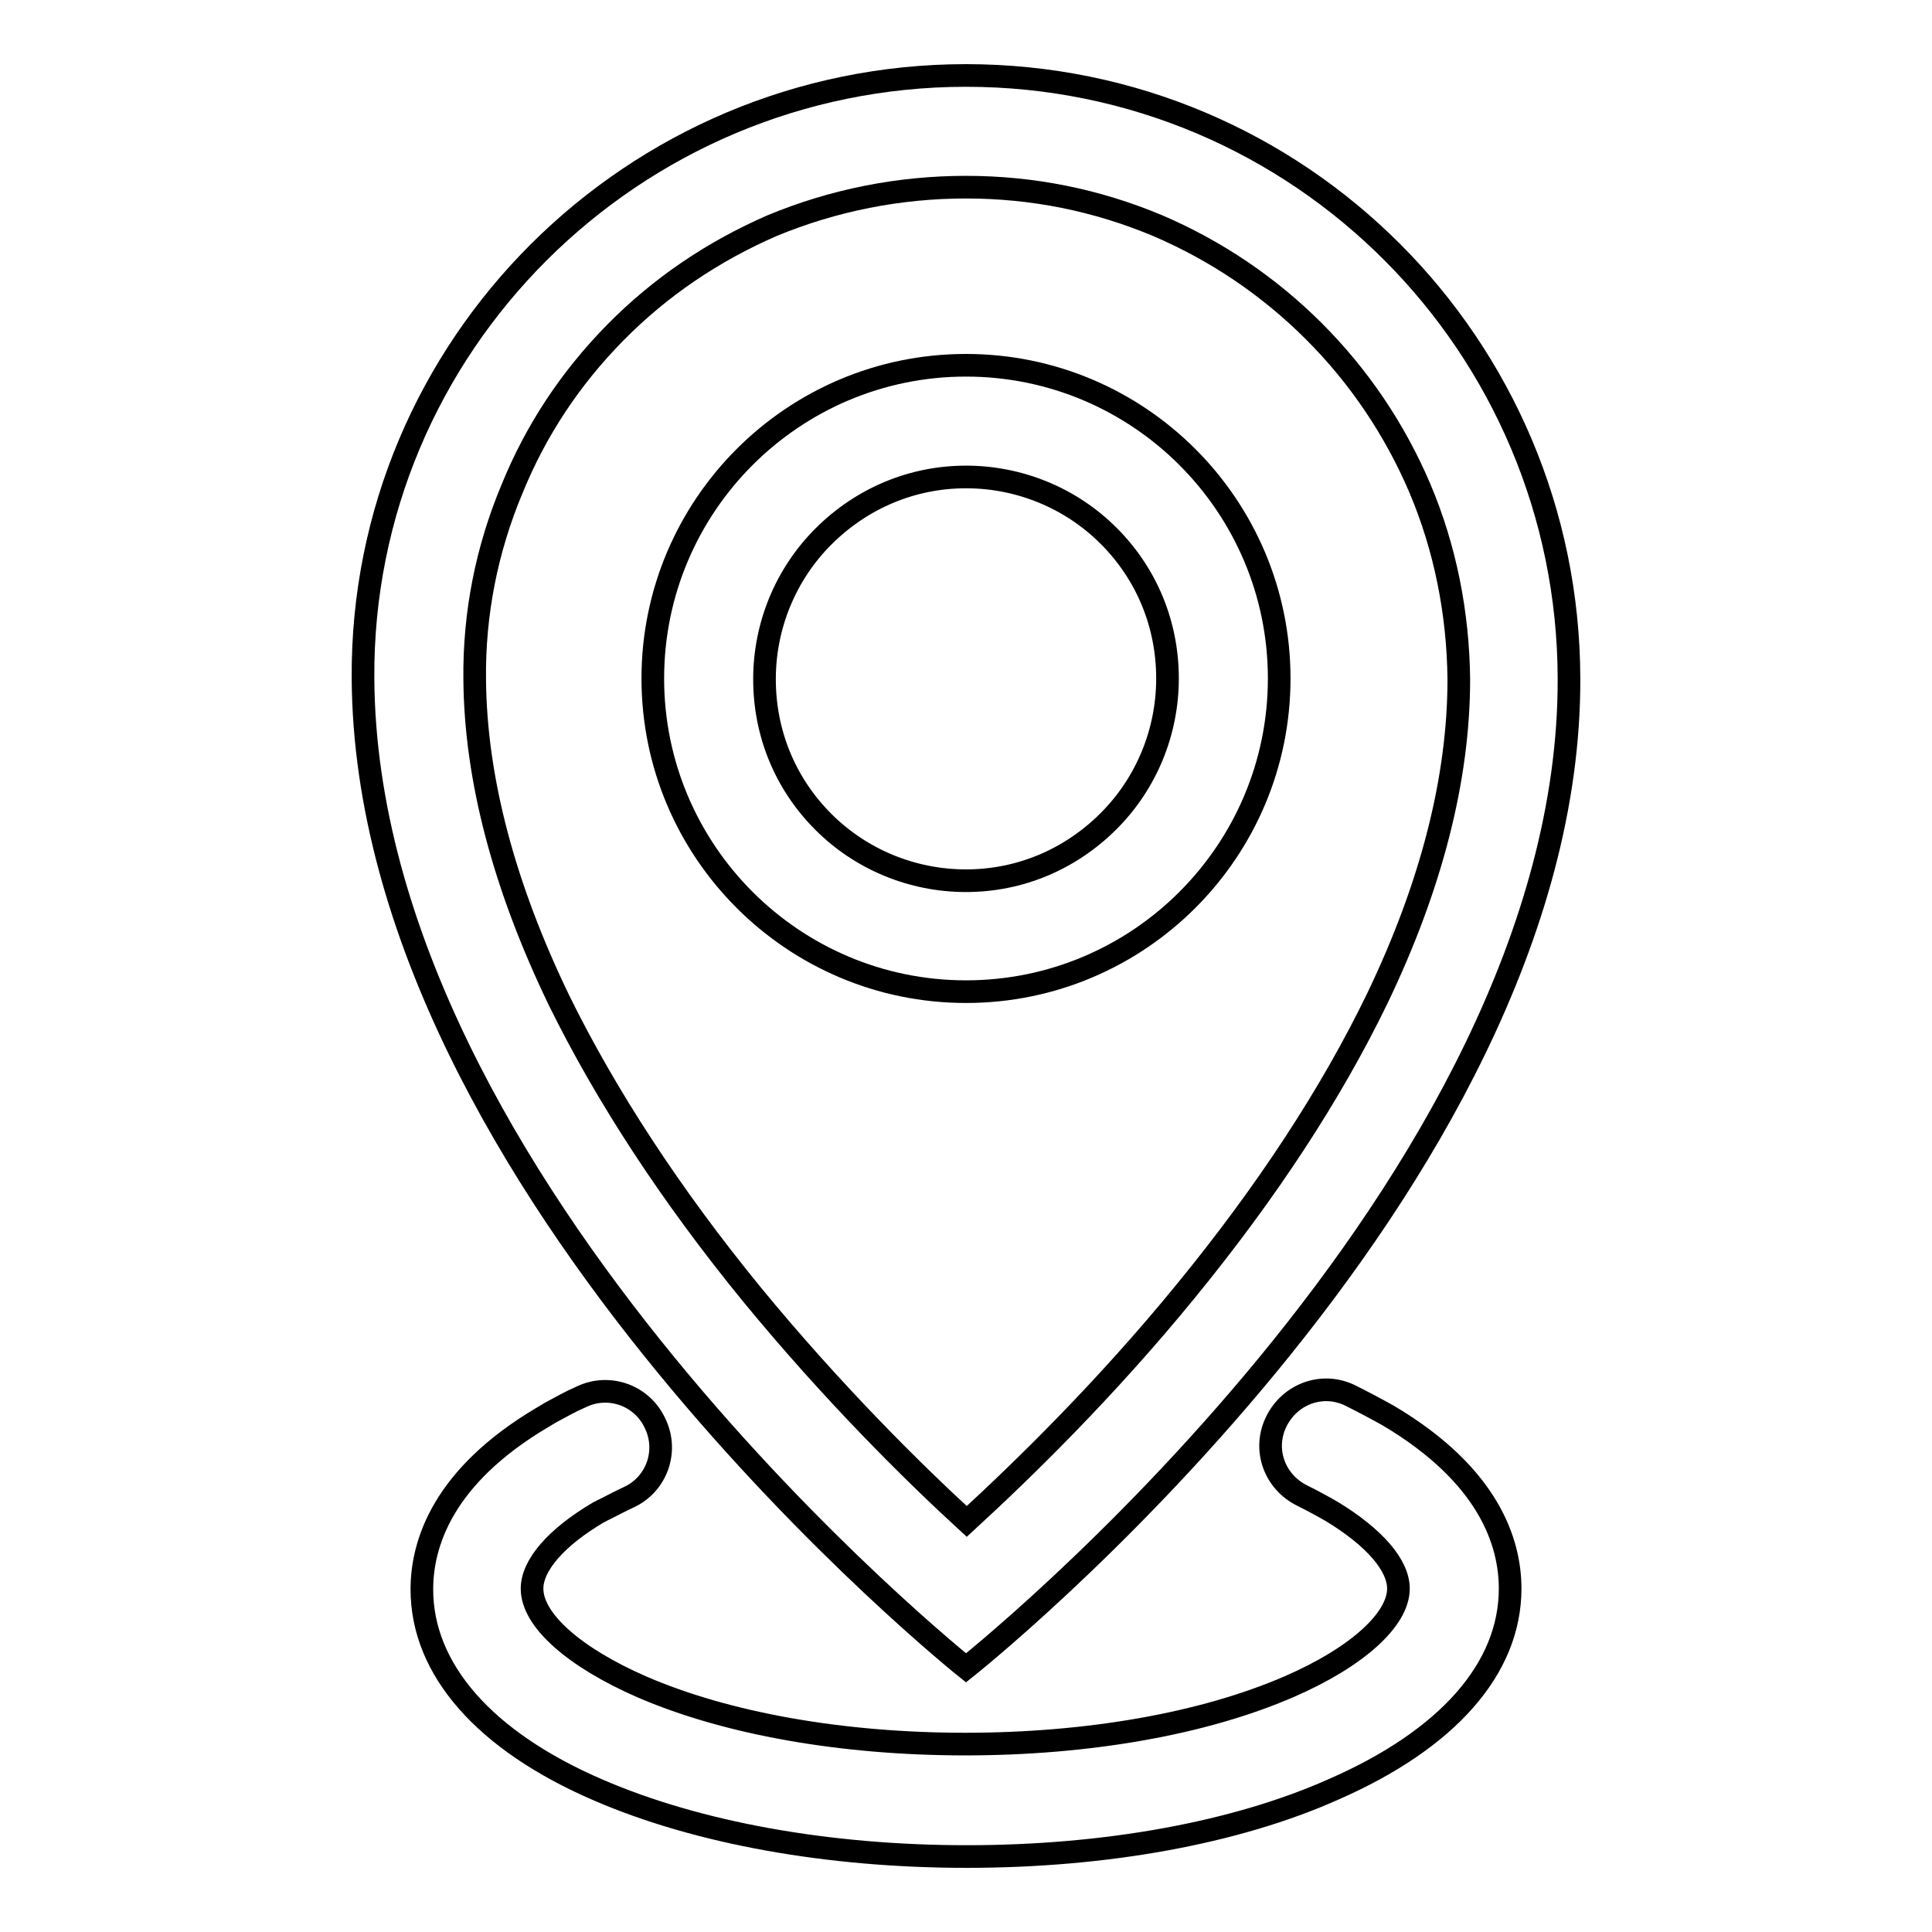 <?xml version="1.0" encoding="utf-8"?>
<!-- Svg Vector Icons : http://www.onlinewebfonts.com/icon -->
<!DOCTYPE svg PUBLIC "-//W3C//DTD SVG 1.1//EN" "http://www.w3.org/Graphics/SVG/1.1/DTD/svg11.dtd">
<svg version="1.1" xmlns="http://www.w3.org/2000/svg" xmlns:xlink="http://www.w3.org/1999/xlink" x="0px" y="0px" viewBox="0 0 256 256" enable-background="new 0 0 256 256" xml:space="preserve">
<g> <path stroke-width="3" fill-opacity="0" stroke="#000000"  d="M128,63.2c7.1,0,13.9,2.8,18.9,7.8c5.1,5.1,7.8,11.8,7.8,18.9c0,7.1-2.8,13.9-7.8,18.9 c-5.1,5.1-11.8,7.9-18.9,7.9c-7.1,0-13.9-2.8-18.9-7.8c-5.1-5.1-7.8-11.8-7.8-18.9s2.8-13.9,7.8-18.9C114.2,66,120.9,63.2,128,63.2  M128,48.4c-22.9,0-41.5,18.6-41.5,41.5c0,22.9,18.6,41.5,41.5,41.5c22.9,0,41.5-18.6,41.5-41.5C169.5,67,150.9,48.4,128,48.4z"/> <path stroke-width="3" fill-opacity="0" stroke="#000000"  d="M128,24.8c8.8,0,17.3,1.7,25.4,5.1c7.7,3.3,14.7,8,20.7,14c6,6,10.7,13,14,20.7c3.4,8,5.1,16.6,5.2,25.4 c0,13.1-3.6,27.3-10.8,42.3c-6.1,12.6-14.6,25.6-25.4,38.8c-10.7,13.1-21.6,23.7-29,30.5c-7.2-6.6-17.8-17.1-28.4-30 c-10.8-13.2-19.4-26.4-25.6-39c-7.3-15.1-11.1-29.4-11.2-42.6c-0.1-8.7,1.6-17.2,4.9-25.1C71,57,75.6,50.1,81.5,44.1 c6-6.1,13-10.8,20.8-14.2C110.5,26.5,119.2,24.8,128,24.8 M128,10c-44.1,0-80.2,35.8-79.9,79.9C48.5,157.5,128,221,128,221 s80.1-63.5,79.9-131.1C207.8,45.8,172.2,10,128,10z"/> <path stroke-width="3" fill-opacity="0" stroke="#000000"  d="M128.1,246c-18.3,0-35.6-3.1-48.8-8.8c-15.1-6.5-23.4-16-23.4-26.6c0-6.1,2.8-15,16-22.8 c0.3-0.2,0.7-0.4,1-0.6c1.3-0.7,2.7-1.5,4.1-2.1c3.7-1.8,8.1-0.2,9.8,3.5c1.8,3.7,0.2,8.1-3.5,9.8c-1.1,0.5-2.2,1.1-3.2,1.6 c-0.3,0.1-0.5,0.3-0.8,0.4c-5.6,3.3-8.8,7-8.8,10.1c0,4.2,5.6,9.1,14.5,13c11.3,4.9,26.6,7.6,42.9,7.6c16.3,0,31.6-2.7,42.9-7.6 c9-3.9,14.5-8.9,14.5-13c0-3.1-3.2-6.8-8.8-10.2c-1.2-0.7-2.5-1.4-3.9-2.1c-3.7-1.8-5.3-6.1-3.5-9.8c1.8-3.7,6.1-5.3,9.8-3.5 c1.8,0.9,3.5,1.8,5.1,2.7c13.3,7.9,16.1,16.8,16.1,22.9c0,10.6-8.3,20-23.4,26.6C163.7,242.9,146.4,246,128.1,246z"/></g>
</svg>